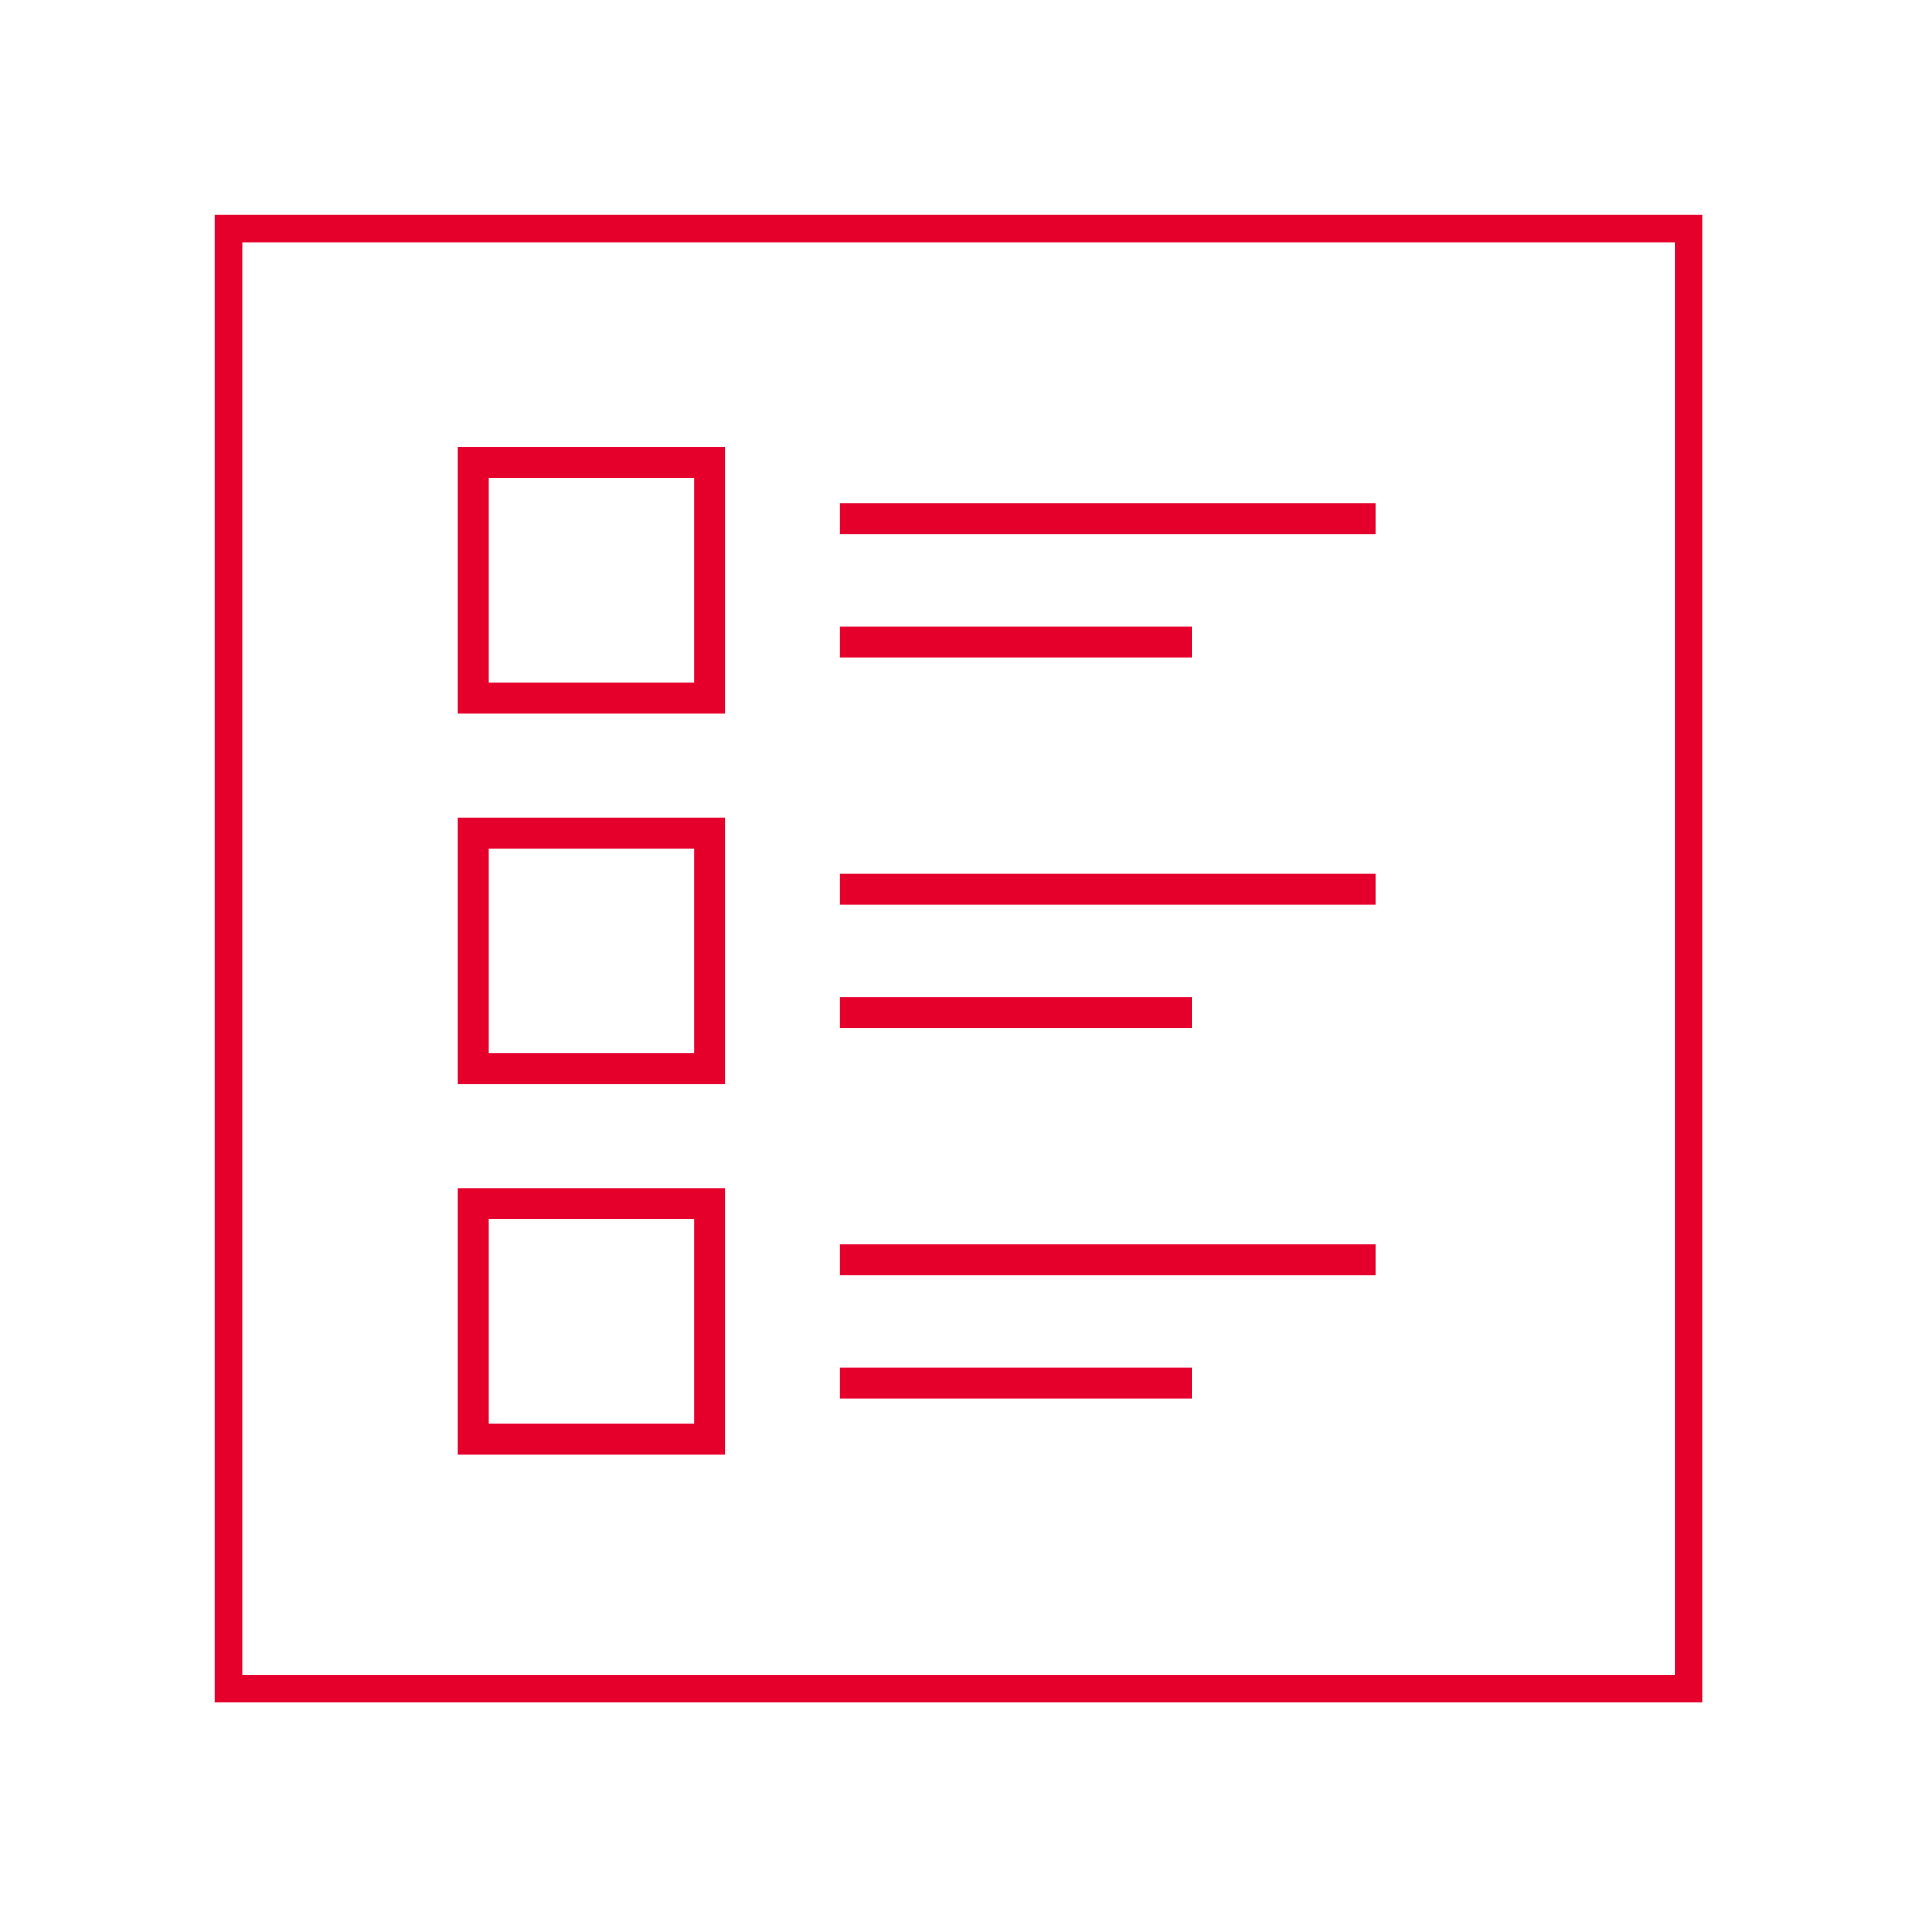 <svg xmlns="http://www.w3.org/2000/svg" xmlns:xlink="http://www.w3.org/1999/xlink" width="126" height="126" viewBox="0 0 126 126">
  <defs>
    <clipPath id="clip-path">
      <rect id="Rectangle_4904" data-name="Rectangle 4904" width="97.047" height="97.047" fill="none" stroke="#e4002b" stroke-width="1"/>
    </clipPath>
  </defs>
  <g id="icon-equipment-selection" transform="translate(-217 -581)">
    <g id="Group_1155" data-name="Group 1155" transform="translate(231 595)">
      <g id="Group_1154" data-name="Group 1154" transform="translate(0 0)">
        <g id="Group_1153" data-name="Group 1153" clip-path="url(#clip-path)">
          <rect id="Rectangle_4903" data-name="Rectangle 4903" width="95.472" height="95.472" transform="translate(0.787 0.788)" fill="none" stroke="#e4002b" stroke-width="2.013"/>
        </g>
      </g>
      <rect id="Rectangle_4905" data-name="Rectangle 4905" width="15.393" height="15.393" transform="translate(16.88 16.147)" fill="none" stroke="#e4002b" stroke-width="2.013"/>
      <rect id="Rectangle_4906" data-name="Rectangle 4906" width="15.393" height="15.393" transform="translate(16.88 64.483)" fill="none" stroke="#e4002b" stroke-width="2.013"/>
      <rect id="Rectangle_4907" data-name="Rectangle 4907" width="15.393" height="15.393" transform="translate(16.88 40.315)" fill="none" stroke="#e4002b" stroke-width="2.013"/>
      <line id="Line_104" data-name="Line 104" x2="34.916" transform="translate(40.778 19.827)" fill="none" stroke="#e4002b" stroke-width="2.013"/>
      <line id="Line_105" data-name="Line 105" x2="22.945" transform="translate(40.778 27.861)" fill="none" stroke="#e4002b" stroke-width="2.013"/>
      <line id="Line_106" data-name="Line 106" x2="34.916" transform="translate(40.778 43.995)" fill="none" stroke="#e4002b" stroke-width="2.013"/>
      <line id="Line_107" data-name="Line 107" x2="22.945" transform="translate(40.778 52.028)" fill="none" stroke="#e4002b" stroke-width="2.013"/>
      <line id="Line_108" data-name="Line 108" x2="34.916" transform="translate(40.778 68.163)" fill="none" stroke="#e4002b" stroke-width="2.013"/>
      <line id="Line_109" data-name="Line 109" x2="22.945" transform="translate(40.778 76.196)" fill="none" stroke="#e4002b" stroke-width="2.013"/>
    </g>
    <rect id="Rectangle_4925" data-name="Rectangle 4925" width="126" height="126" transform="translate(217 581)" fill="none"/>
  </g>
</svg>
